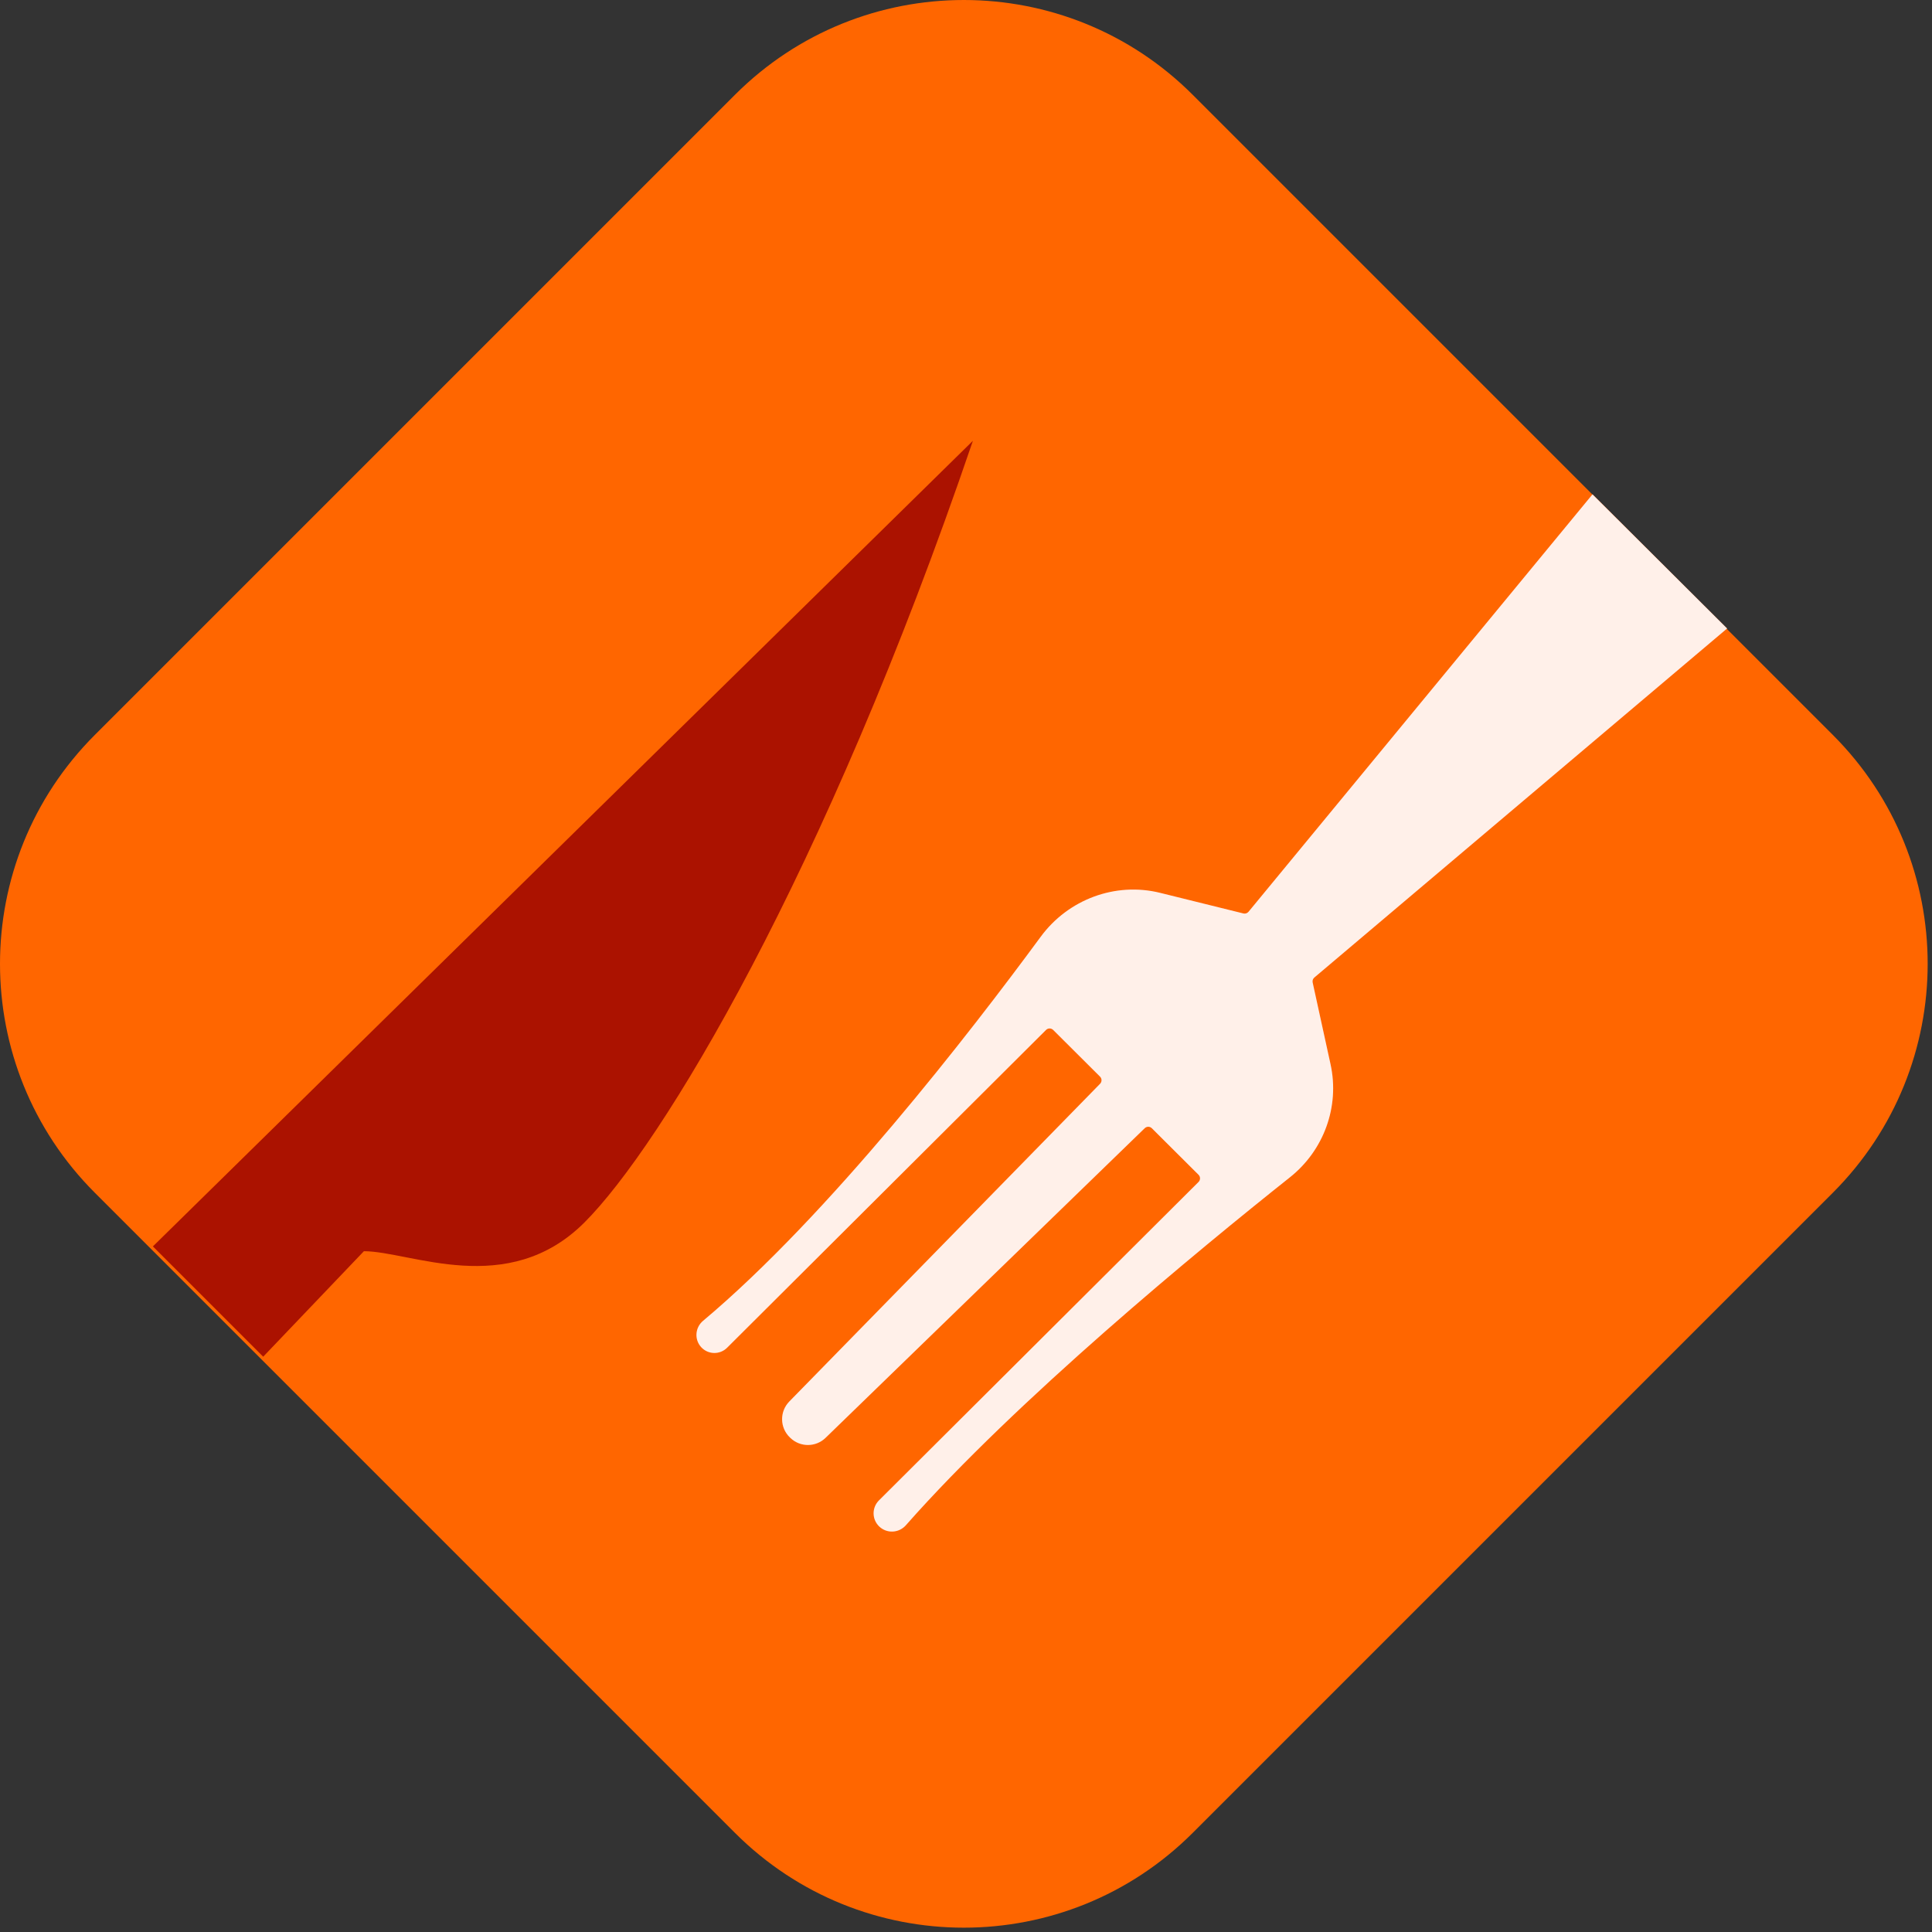 <svg width="382" height="382" viewBox="0 0 382 382" fill="none" xmlns="http://www.w3.org/2000/svg">
<rect x="0" y="0" width="382" height="382" fill="#333333" stroke="none"/>
<path d="M145.317 18.745C170.311 -6.248 210.833 -6.248 235.827 18.745L362.399 145.317C387.393 170.311 387.393 210.833 362.399 235.827L235.827 362.399C210.833 387.393 170.311 387.393 145.317 362.399L18.745 235.827C-6.248 210.833 -6.248 170.311 18.745 145.317L145.317 18.745Z" fill="#FF6600"/>
<path d="M192.365 87.154L30.231 246.443L52.039 268.251L71.95 247.391C81.115 247.391 100.394 256.873 115.565 241.702C130.735 226.532 162.972 173.436 192.365 87.154Z" fill="#AB1200"/>
<path d="M246.862 180.277L314.87 97.749L341.483 124.267L259.873 193.279C259.59 193.519 259.463 193.895 259.542 194.257L263.082 210.447C264.91 218.806 261.754 227.448 255.056 232.773C237.002 247.127 200.956 276.796 179.107 301.579C177.741 303.129 175.364 303.256 173.862 301.838C172.382 300.441 172.351 298.098 173.792 296.662L236.981 233.699C237.373 233.309 237.373 232.674 236.981 232.283L227.743 223.078C227.356 222.693 226.732 222.689 226.34 223.069L163.228 284.297C161.298 286.169 158.233 286.18 156.29 284.321L156.182 284.218C154.171 282.295 154.118 279.099 156.064 277.109L217.513 214.284C217.897 213.892 217.893 213.263 217.504 212.876L208.236 203.641C207.845 203.252 207.214 203.252 206.824 203.641L143.759 266.48C142.331 267.903 140.005 267.851 138.642 266.366C137.253 264.851 137.433 262.483 139.008 261.162C163.942 240.245 191.872 204.119 205.771 185.22C211.191 177.85 220.502 174.338 229.382 176.536L245.85 180.612C246.224 180.704 246.617 180.574 246.862 180.277Z" fill="url(#paint0_linear_1_5405)"/>
<path d="M246.862 180.277L314.87 97.749L341.483 124.267L259.873 193.279C259.59 193.519 259.463 193.895 259.542 194.257L263.082 210.447C264.91 218.806 261.754 227.448 255.056 232.773C237.002 247.127 200.956 276.796 179.107 301.579C177.741 303.129 175.364 303.256 173.862 301.838C172.382 300.441 172.351 298.098 173.792 296.662L236.981 233.699C237.373 233.309 237.373 232.674 236.981 232.283L227.743 223.078C227.356 222.693 226.732 222.689 226.34 223.069L163.228 284.297C161.298 286.169 158.233 286.18 156.29 284.321L156.182 284.218C154.171 282.295 154.118 279.099 156.064 277.109L217.513 214.284C217.897 213.892 217.893 213.263 217.504 212.876L208.236 203.641C207.845 203.252 207.214 203.252 206.824 203.641L143.759 266.48C142.331 267.903 140.005 267.851 138.642 266.366C137.253 264.851 137.433 262.483 139.008 261.162C163.942 240.245 191.872 204.119 205.771 185.22C211.191 177.85 220.502 174.338 229.382 176.536L245.85 180.612C246.224 180.704 246.617 180.574 246.862 180.277Z" fill="#FFF0E9"/>
<defs>
<linearGradient id="paint0_linear_1_5405" x1="238.572" y1="-60.436" x2="238.572" y2="451.564" gradientUnits="userSpaceOnUse">
<stop stop-color="#FD5D2D"/>
<stop offset="1" stop-color="#FF761B"/>
</linearGradient>
</defs>
</svg>
